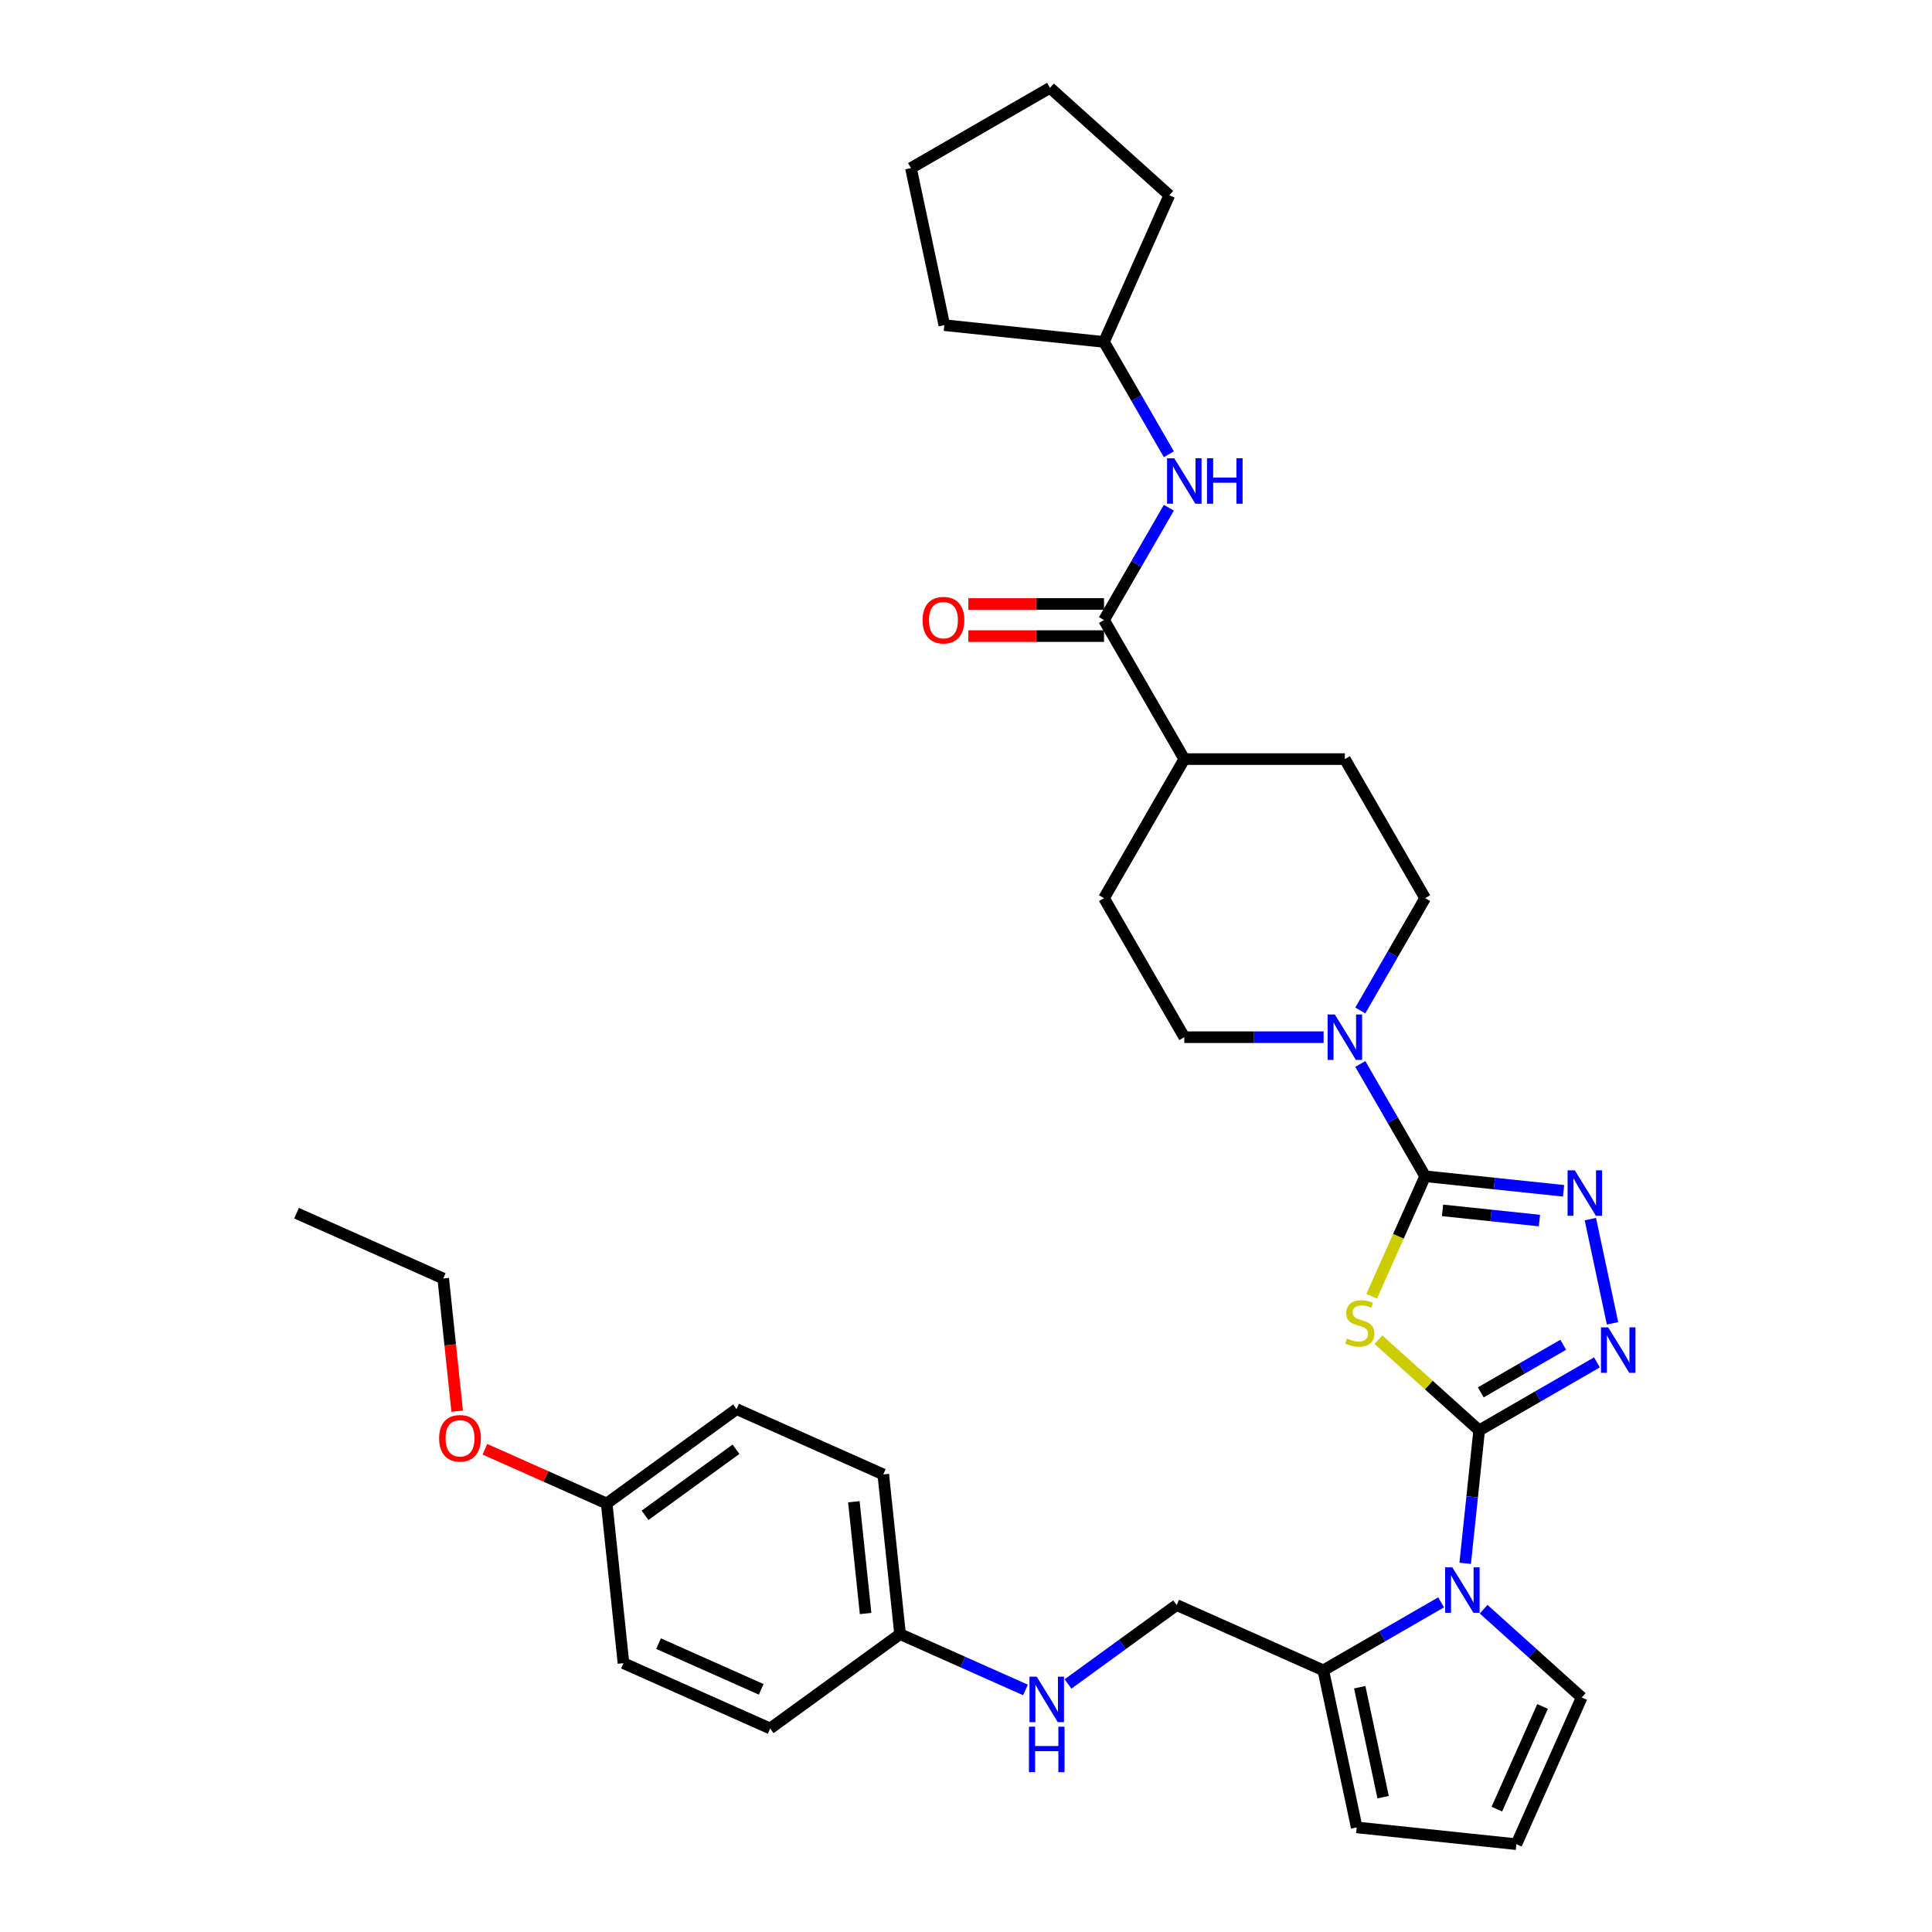 <?xml version='1.0' encoding='iso-8859-1'?>
<svg version='1.1' baseProfile='full'
              xmlns='http://www.w3.org/2000/svg'
                      xmlns:rdkit='http://www.rdkit.org/xml'
                      xmlns:xlink='http://www.w3.org/1999/xlink'
                  xml:space='preserve'
width='1000px' height='1000px' viewBox='0 0 1000 1000'>
<!-- END OF HEADER -->
<rect style='opacity:1.0;fill:#FFFFFF;stroke:none' width='1000' height='1000' x='0' y='0'> </rect>
<path class='bond-0' d='M 765.61,740.36 L 739.542,716.888' style='fill:none;fill-rule:evenodd;stroke:#000000;stroke-width:6px;stroke-linecap:butt;stroke-linejoin:miter;stroke-opacity:1' />
<path class='bond-0' d='M 739.542,716.888 L 713.473,693.416' style='fill:none;fill-rule:evenodd;stroke:#CCCC00;stroke-width:6px;stroke-linecap:butt;stroke-linejoin:miter;stroke-opacity:1' />
<path class='bond-2' d='M 765.61,740.36 L 796.095,722.76' style='fill:none;fill-rule:evenodd;stroke:#000000;stroke-width:6px;stroke-linecap:butt;stroke-linejoin:miter;stroke-opacity:1' />
<path class='bond-2' d='M 796.095,722.76 L 826.58,705.159' style='fill:none;fill-rule:evenodd;stroke:#0000FF;stroke-width:6px;stroke-linecap:butt;stroke-linejoin:miter;stroke-opacity:1' />
<path class='bond-2' d='M 766.445,720.686 L 787.784,708.365' style='fill:none;fill-rule:evenodd;stroke:#000000;stroke-width:6px;stroke-linecap:butt;stroke-linejoin:miter;stroke-opacity:1' />
<path class='bond-2' d='M 787.784,708.365 L 809.124,696.045' style='fill:none;fill-rule:evenodd;stroke:#0000FF;stroke-width:6px;stroke-linecap:butt;stroke-linejoin:miter;stroke-opacity:1' />
<path class='bond-3' d='M 765.61,740.36 L 761.994,774.764' style='fill:none;fill-rule:evenodd;stroke:#000000;stroke-width:6px;stroke-linecap:butt;stroke-linejoin:miter;stroke-opacity:1' />
<path class='bond-3' d='M 761.994,774.764 L 758.378,809.167' style='fill:none;fill-rule:evenodd;stroke:#0000FF;stroke-width:6px;stroke-linecap:butt;stroke-linejoin:miter;stroke-opacity:1' />
<path class='bond-1' d='M 709.999,670.938 L 723.825,639.883' style='fill:none;fill-rule:evenodd;stroke:#CCCC00;stroke-width:6px;stroke-linecap:butt;stroke-linejoin:miter;stroke-opacity:1' />
<path class='bond-1' d='M 723.825,639.883 L 737.652,608.828' style='fill:none;fill-rule:evenodd;stroke:#000000;stroke-width:6px;stroke-linecap:butt;stroke-linejoin:miter;stroke-opacity:1' />
<path class='bond-5' d='M 737.652,608.828 L 720.872,579.764' style='fill:none;fill-rule:evenodd;stroke:#000000;stroke-width:6px;stroke-linecap:butt;stroke-linejoin:miter;stroke-opacity:1' />
<path class='bond-5' d='M 720.872,579.764 L 704.092,550.7' style='fill:none;fill-rule:evenodd;stroke:#0000FF;stroke-width:6px;stroke-linecap:butt;stroke-linejoin:miter;stroke-opacity:1' />
<path class='bond-34' d='M 737.652,608.828 L 773.477,612.593' style='fill:none;fill-rule:evenodd;stroke:#000000;stroke-width:6px;stroke-linecap:butt;stroke-linejoin:miter;stroke-opacity:1' />
<path class='bond-34' d='M 773.477,612.593 L 809.301,616.358' style='fill:none;fill-rule:evenodd;stroke:#0000FF;stroke-width:6px;stroke-linecap:butt;stroke-linejoin:miter;stroke-opacity:1' />
<path class='bond-34' d='M 746.662,626.488 L 771.739,629.124' style='fill:none;fill-rule:evenodd;stroke:#000000;stroke-width:6px;stroke-linecap:butt;stroke-linejoin:miter;stroke-opacity:1' />
<path class='bond-34' d='M 771.739,629.124 L 796.816,631.759' style='fill:none;fill-rule:evenodd;stroke:#0000FF;stroke-width:6px;stroke-linecap:butt;stroke-linejoin:miter;stroke-opacity:1' />
<path class='bond-4' d='M 834.641,684.961 L 823.172,631.007' style='fill:none;fill-rule:evenodd;stroke:#0000FF;stroke-width:6px;stroke-linecap:butt;stroke-linejoin:miter;stroke-opacity:1' />
<path class='bond-7' d='M 745.92,829.366 L 715.435,846.966' style='fill:none;fill-rule:evenodd;stroke:#0000FF;stroke-width:6px;stroke-linecap:butt;stroke-linejoin:miter;stroke-opacity:1' />
<path class='bond-7' d='M 715.435,846.966 L 684.95,864.567' style='fill:none;fill-rule:evenodd;stroke:#000000;stroke-width:6px;stroke-linecap:butt;stroke-linejoin:miter;stroke-opacity:1' />
<path class='bond-9' d='M 767.926,832.92 L 793.305,855.772' style='fill:none;fill-rule:evenodd;stroke:#0000FF;stroke-width:6px;stroke-linecap:butt;stroke-linejoin:miter;stroke-opacity:1' />
<path class='bond-9' d='M 793.305,855.772 L 818.684,878.623' style='fill:none;fill-rule:evenodd;stroke:#000000;stroke-width:6px;stroke-linecap:butt;stroke-linejoin:miter;stroke-opacity:1' />
<path class='bond-13' d='M 704.092,523.009 L 720.872,493.945' style='fill:none;fill-rule:evenodd;stroke:#0000FF;stroke-width:6px;stroke-linecap:butt;stroke-linejoin:miter;stroke-opacity:1' />
<path class='bond-13' d='M 720.872,493.945 L 737.652,464.881' style='fill:none;fill-rule:evenodd;stroke:#000000;stroke-width:6px;stroke-linecap:butt;stroke-linejoin:miter;stroke-opacity:1' />
<path class='bond-14' d='M 685.095,536.854 L 649.043,536.854' style='fill:none;fill-rule:evenodd;stroke:#0000FF;stroke-width:6px;stroke-linecap:butt;stroke-linejoin:miter;stroke-opacity:1' />
<path class='bond-14' d='M 649.043,536.854 L 612.99,536.854' style='fill:none;fill-rule:evenodd;stroke:#000000;stroke-width:6px;stroke-linecap:butt;stroke-linejoin:miter;stroke-opacity:1' />
<path class='bond-6' d='M 571.437,320.934 L 612.99,392.907' style='fill:none;fill-rule:evenodd;stroke:#000000;stroke-width:6px;stroke-linecap:butt;stroke-linejoin:miter;stroke-opacity:1' />
<path class='bond-8' d='M 571.437,320.934 L 588.217,291.87' style='fill:none;fill-rule:evenodd;stroke:#000000;stroke-width:6px;stroke-linecap:butt;stroke-linejoin:miter;stroke-opacity:1' />
<path class='bond-8' d='M 588.217,291.87 L 604.997,262.806' style='fill:none;fill-rule:evenodd;stroke:#0000FF;stroke-width:6px;stroke-linecap:butt;stroke-linejoin:miter;stroke-opacity:1' />
<path class='bond-16' d='M 571.437,312.623 L 536.323,312.623' style='fill:none;fill-rule:evenodd;stroke:#000000;stroke-width:6px;stroke-linecap:butt;stroke-linejoin:miter;stroke-opacity:1' />
<path class='bond-16' d='M 536.323,312.623 L 501.21,312.623' style='fill:none;fill-rule:evenodd;stroke:#FF0000;stroke-width:6px;stroke-linecap:butt;stroke-linejoin:miter;stroke-opacity:1' />
<path class='bond-16' d='M 571.437,329.245 L 536.323,329.245' style='fill:none;fill-rule:evenodd;stroke:#000000;stroke-width:6px;stroke-linecap:butt;stroke-linejoin:miter;stroke-opacity:1' />
<path class='bond-16' d='M 536.323,329.245 L 501.21,329.245' style='fill:none;fill-rule:evenodd;stroke:#FF0000;stroke-width:6px;stroke-linecap:butt;stroke-linejoin:miter;stroke-opacity:1' />
<path class='bond-12' d='M 684.95,864.567 L 702.229,945.858' style='fill:none;fill-rule:evenodd;stroke:#000000;stroke-width:6px;stroke-linecap:butt;stroke-linejoin:miter;stroke-opacity:1' />
<path class='bond-12' d='M 703.8,873.305 L 715.895,930.209' style='fill:none;fill-rule:evenodd;stroke:#000000;stroke-width:6px;stroke-linecap:butt;stroke-linejoin:miter;stroke-opacity:1' />
<path class='bond-15' d='M 684.95,864.567 L 609.027,830.764' style='fill:none;fill-rule:evenodd;stroke:#000000;stroke-width:6px;stroke-linecap:butt;stroke-linejoin:miter;stroke-opacity:1' />
<path class='bond-22' d='M 604.997,235.115 L 588.217,206.051' style='fill:none;fill-rule:evenodd;stroke:#0000FF;stroke-width:6px;stroke-linecap:butt;stroke-linejoin:miter;stroke-opacity:1' />
<path class='bond-22' d='M 588.217,206.051 L 571.437,176.987' style='fill:none;fill-rule:evenodd;stroke:#000000;stroke-width:6px;stroke-linecap:butt;stroke-linejoin:miter;stroke-opacity:1' />
<path class='bond-10' d='M 818.684,878.623 L 784.881,954.545' style='fill:none;fill-rule:evenodd;stroke:#000000;stroke-width:6px;stroke-linecap:butt;stroke-linejoin:miter;stroke-opacity:1' />
<path class='bond-10' d='M 798.429,883.251 L 774.767,936.396' style='fill:none;fill-rule:evenodd;stroke:#000000;stroke-width:6px;stroke-linecap:butt;stroke-linejoin:miter;stroke-opacity:1' />
<path class='bond-35' d='M 784.881,954.545 L 702.229,945.858' style='fill:none;fill-rule:evenodd;stroke:#000000;stroke-width:6px;stroke-linecap:butt;stroke-linejoin:miter;stroke-opacity:1' />
<path class='bond-11' d='M 612.99,392.907 L 571.437,464.881' style='fill:none;fill-rule:evenodd;stroke:#000000;stroke-width:6px;stroke-linecap:butt;stroke-linejoin:miter;stroke-opacity:1' />
<path class='bond-36' d='M 612.99,392.907 L 696.098,392.907' style='fill:none;fill-rule:evenodd;stroke:#000000;stroke-width:6px;stroke-linecap:butt;stroke-linejoin:miter;stroke-opacity:1' />
<path class='bond-18' d='M 737.652,464.881 L 696.098,392.907' style='fill:none;fill-rule:evenodd;stroke:#000000;stroke-width:6px;stroke-linecap:butt;stroke-linejoin:miter;stroke-opacity:1' />
<path class='bond-19' d='M 612.99,536.854 L 571.437,464.881' style='fill:none;fill-rule:evenodd;stroke:#000000;stroke-width:6px;stroke-linecap:butt;stroke-linejoin:miter;stroke-opacity:1' />
<path class='bond-17' d='M 609.027,830.764 L 580.911,851.191' style='fill:none;fill-rule:evenodd;stroke:#000000;stroke-width:6px;stroke-linecap:butt;stroke-linejoin:miter;stroke-opacity:1' />
<path class='bond-17' d='M 580.911,851.191 L 552.795,871.619' style='fill:none;fill-rule:evenodd;stroke:#0000FF;stroke-width:6px;stroke-linecap:butt;stroke-linejoin:miter;stroke-opacity:1' />
<path class='bond-20' d='M 530.788,874.714 L 498.328,860.262' style='fill:none;fill-rule:evenodd;stroke:#0000FF;stroke-width:6px;stroke-linecap:butt;stroke-linejoin:miter;stroke-opacity:1' />
<path class='bond-20' d='M 498.328,860.262 L 465.869,845.81' style='fill:none;fill-rule:evenodd;stroke:#000000;stroke-width:6px;stroke-linecap:butt;stroke-linejoin:miter;stroke-opacity:1' />
<path class='bond-23' d='M 465.869,845.81 L 398.633,894.66' style='fill:none;fill-rule:evenodd;stroke:#000000;stroke-width:6px;stroke-linecap:butt;stroke-linejoin:miter;stroke-opacity:1' />
<path class='bond-24' d='M 465.869,845.81 L 457.181,763.158' style='fill:none;fill-rule:evenodd;stroke:#000000;stroke-width:6px;stroke-linecap:butt;stroke-linejoin:miter;stroke-opacity:1' />
<path class='bond-24' d='M 448.035,835.15 L 441.954,777.293' style='fill:none;fill-rule:evenodd;stroke:#000000;stroke-width:6px;stroke-linecap:butt;stroke-linejoin:miter;stroke-opacity:1' />
<path class='bond-21' d='M 314.023,778.204 L 381.259,729.355' style='fill:none;fill-rule:evenodd;stroke:#000000;stroke-width:6px;stroke-linecap:butt;stroke-linejoin:miter;stroke-opacity:1' />
<path class='bond-21' d='M 333.878,784.324 L 380.943,750.129' style='fill:none;fill-rule:evenodd;stroke:#000000;stroke-width:6px;stroke-linecap:butt;stroke-linejoin:miter;stroke-opacity:1' />
<path class='bond-27' d='M 314.023,778.204 L 282.503,764.171' style='fill:none;fill-rule:evenodd;stroke:#000000;stroke-width:6px;stroke-linecap:butt;stroke-linejoin:miter;stroke-opacity:1' />
<path class='bond-27' d='M 282.503,764.171 L 250.982,750.137' style='fill:none;fill-rule:evenodd;stroke:#FF0000;stroke-width:6px;stroke-linecap:butt;stroke-linejoin:miter;stroke-opacity:1' />
<path class='bond-37' d='M 314.023,778.204 L 322.71,860.857' style='fill:none;fill-rule:evenodd;stroke:#000000;stroke-width:6px;stroke-linecap:butt;stroke-linejoin:miter;stroke-opacity:1' />
<path class='bond-29' d='M 571.437,176.987 L 488.784,168.3' style='fill:none;fill-rule:evenodd;stroke:#000000;stroke-width:6px;stroke-linecap:butt;stroke-linejoin:miter;stroke-opacity:1' />
<path class='bond-30' d='M 571.437,176.987 L 605.239,101.064' style='fill:none;fill-rule:evenodd;stroke:#000000;stroke-width:6px;stroke-linecap:butt;stroke-linejoin:miter;stroke-opacity:1' />
<path class='bond-26' d='M 398.633,894.66 L 322.71,860.857' style='fill:none;fill-rule:evenodd;stroke:#000000;stroke-width:6px;stroke-linecap:butt;stroke-linejoin:miter;stroke-opacity:1' />
<path class='bond-26' d='M 394.005,874.405 L 340.859,850.743' style='fill:none;fill-rule:evenodd;stroke:#000000;stroke-width:6px;stroke-linecap:butt;stroke-linejoin:miter;stroke-opacity:1' />
<path class='bond-25' d='M 457.181,763.158 L 381.259,729.355' style='fill:none;fill-rule:evenodd;stroke:#000000;stroke-width:6px;stroke-linecap:butt;stroke-linejoin:miter;stroke-opacity:1' />
<path class='bond-28' d='M 236.631,730.423 L 233.022,696.086' style='fill:none;fill-rule:evenodd;stroke:#FF0000;stroke-width:6px;stroke-linecap:butt;stroke-linejoin:miter;stroke-opacity:1' />
<path class='bond-28' d='M 233.022,696.086 L 229.413,661.749' style='fill:none;fill-rule:evenodd;stroke:#000000;stroke-width:6px;stroke-linecap:butt;stroke-linejoin:miter;stroke-opacity:1' />
<path class='bond-31' d='M 229.413,661.749 L 153.491,627.946' style='fill:none;fill-rule:evenodd;stroke:#000000;stroke-width:6px;stroke-linecap:butt;stroke-linejoin:miter;stroke-opacity:1' />
<path class='bond-33' d='M 488.784,168.3 L 471.505,87.008' style='fill:none;fill-rule:evenodd;stroke:#000000;stroke-width:6px;stroke-linecap:butt;stroke-linejoin:miter;stroke-opacity:1' />
<path class='bond-32' d='M 605.239,101.064 L 543.478,45.455' style='fill:none;fill-rule:evenodd;stroke:#000000;stroke-width:6px;stroke-linecap:butt;stroke-linejoin:miter;stroke-opacity:1' />
<path class='bond-38' d='M 543.478,45.455 L 471.505,87.008' style='fill:none;fill-rule:evenodd;stroke:#000000;stroke-width:6px;stroke-linecap:butt;stroke-linejoin:miter;stroke-opacity:1' />
<path  class='atom-1' d='M 697.2 692.828
Q 697.466 692.928, 698.563 693.394
Q 699.66 693.859, 700.857 694.158
Q 702.087 694.424, 703.284 694.424
Q 705.511 694.424, 706.808 693.36
Q 708.104 692.263, 708.104 690.368
Q 708.104 689.072, 707.439 688.274
Q 706.808 687.476, 705.81 687.044
Q 704.813 686.612, 703.151 686.113
Q 701.057 685.482, 699.793 684.883
Q 698.563 684.285, 697.666 683.022
Q 696.802 681.759, 696.802 679.631
Q 696.802 676.672, 698.796 674.844
Q 700.824 673.016, 704.813 673.016
Q 707.539 673.016, 710.631 674.312
L 709.866 676.872
Q 707.04 675.708, 704.913 675.708
Q 702.619 675.708, 701.356 676.672
Q 700.093 677.603, 700.126 679.232
Q 700.126 680.495, 700.757 681.26
Q 701.422 682.024, 702.353 682.457
Q 703.317 682.889, 704.913 683.387
Q 707.04 684.052, 708.304 684.717
Q 709.567 685.382, 710.464 686.745
Q 711.395 688.075, 711.395 690.368
Q 711.395 693.626, 709.201 695.388
Q 707.04 697.117, 703.417 697.117
Q 701.323 697.117, 699.727 696.651
Q 698.164 696.219, 696.303 695.455
L 697.2 692.828
' fill='#CCCC00'/>
<path  class='atom-3' d='M 832.381 687.038
L 840.093 699.505
Q 840.858 700.735, 842.088 702.962
Q 843.318 705.189, 843.384 705.322
L 843.384 687.038
L 846.509 687.038
L 846.509 710.575
L 843.285 710.575
L 835.007 696.945
Q 834.043 695.349, 833.013 693.521
Q 832.015 691.692, 831.716 691.127
L 831.716 710.575
L 828.658 710.575
L 828.658 687.038
L 832.381 687.038
' fill='#0000FF'/>
<path  class='atom-4' d='M 751.72 811.245
L 759.433 823.711
Q 760.197 824.941, 761.427 827.168
Q 762.657 829.395, 762.724 829.528
L 762.724 811.245
L 765.849 811.245
L 765.849 834.781
L 762.624 834.781
L 754.347 821.151
Q 753.383 819.556, 752.352 817.727
Q 751.355 815.899, 751.056 815.334
L 751.056 834.781
L 747.997 834.781
L 747.997 811.245
L 751.72 811.245
' fill='#0000FF'/>
<path  class='atom-5' d='M 815.102 605.747
L 822.814 618.213
Q 823.579 619.443, 824.809 621.67
Q 826.039 623.898, 826.105 624.03
L 826.105 605.747
L 829.23 605.747
L 829.23 629.283
L 826.006 629.283
L 817.728 615.653
Q 816.764 614.058, 815.734 612.229
Q 814.736 610.401, 814.437 609.836
L 814.437 629.283
L 811.379 629.283
L 811.379 605.747
L 815.102 605.747
' fill='#0000FF'/>
<path  class='atom-6' d='M 690.896 525.086
L 698.608 537.552
Q 699.373 538.782, 700.603 541.01
Q 701.833 543.237, 701.899 543.37
L 701.899 525.086
L 705.024 525.086
L 705.024 548.622
L 701.799 548.622
L 693.522 534.993
Q 692.558 533.397, 691.527 531.569
Q 690.53 529.74, 690.231 529.175
L 690.231 548.622
L 687.172 548.622
L 687.172 525.086
L 690.896 525.086
' fill='#0000FF'/>
<path  class='atom-9' d='M 607.788 237.193
L 615.5 249.659
Q 616.265 250.889, 617.495 253.116
Q 618.725 255.343, 618.791 255.476
L 618.791 237.193
L 621.916 237.193
L 621.916 260.729
L 618.692 260.729
L 610.414 247.099
Q 609.45 245.503, 608.419 243.675
Q 607.422 241.847, 607.123 241.281
L 607.123 260.729
L 604.065 260.729
L 604.065 237.193
L 607.788 237.193
' fill='#0000FF'/>
<path  class='atom-9' d='M 624.742 237.193
L 627.933 237.193
L 627.933 247.199
L 639.967 247.199
L 639.967 237.193
L 643.159 237.193
L 643.159 260.729
L 639.967 260.729
L 639.967 249.858
L 627.933 249.858
L 627.933 260.729
L 624.742 260.729
L 624.742 237.193
' fill='#0000FF'/>
<path  class='atom-17' d='M 477.525 321.001
Q 477.525 315.349, 480.317 312.191
Q 483.11 309.033, 488.329 309.033
Q 493.548 309.033, 496.34 312.191
Q 499.133 315.349, 499.133 321.001
Q 499.133 326.718, 496.307 329.976
Q 493.481 333.201, 488.329 333.201
Q 483.143 333.201, 480.317 329.976
Q 477.525 326.752, 477.525 321.001
M 488.329 330.541
Q 491.919 330.541, 493.847 328.148
Q 495.808 325.721, 495.808 321.001
Q 495.808 316.38, 493.847 314.053
Q 491.919 311.692, 488.329 311.692
Q 484.739 311.692, 482.777 314.019
Q 480.849 316.346, 480.849 321.001
Q 480.849 325.754, 482.777 328.148
Q 484.739 330.541, 488.329 330.541
' fill='#FF0000'/>
<path  class='atom-18' d='M 536.589 867.845
L 544.301 880.311
Q 545.066 881.541, 546.296 883.769
Q 547.526 885.996, 547.592 886.129
L 547.592 867.845
L 550.717 867.845
L 550.717 891.381
L 547.493 891.381
L 539.215 877.752
Q 538.251 876.156, 537.22 874.328
Q 536.223 872.499, 535.924 871.934
L 535.924 891.381
L 532.866 891.381
L 532.866 867.845
L 536.589 867.845
' fill='#0000FF'/>
<path  class='atom-18' d='M 532.583 893.735
L 535.774 893.735
L 535.774 903.741
L 547.808 903.741
L 547.808 893.735
L 551 893.735
L 551 917.271
L 547.808 917.271
L 547.808 906.401
L 535.774 906.401
L 535.774 917.271
L 532.583 917.271
L 532.583 893.735
' fill='#0000FF'/>
<path  class='atom-28' d='M 227.296 744.468
Q 227.296 738.817, 230.089 735.658
Q 232.881 732.5, 238.1 732.5
Q 243.32 732.5, 246.112 735.658
Q 248.905 738.817, 248.905 744.468
Q 248.905 750.186, 246.079 753.443
Q 243.253 756.668, 238.1 756.668
Q 232.915 756.668, 230.089 753.443
Q 227.296 750.219, 227.296 744.468
M 238.1 754.009
Q 241.691 754.009, 243.619 751.615
Q 245.58 749.188, 245.58 744.468
Q 245.58 739.847, 243.619 737.52
Q 241.691 735.16, 238.1 735.16
Q 234.51 735.16, 232.549 737.487
Q 230.621 739.814, 230.621 744.468
Q 230.621 749.222, 232.549 751.615
Q 234.51 754.009, 238.1 754.009
' fill='#FF0000'/>
</svg>
